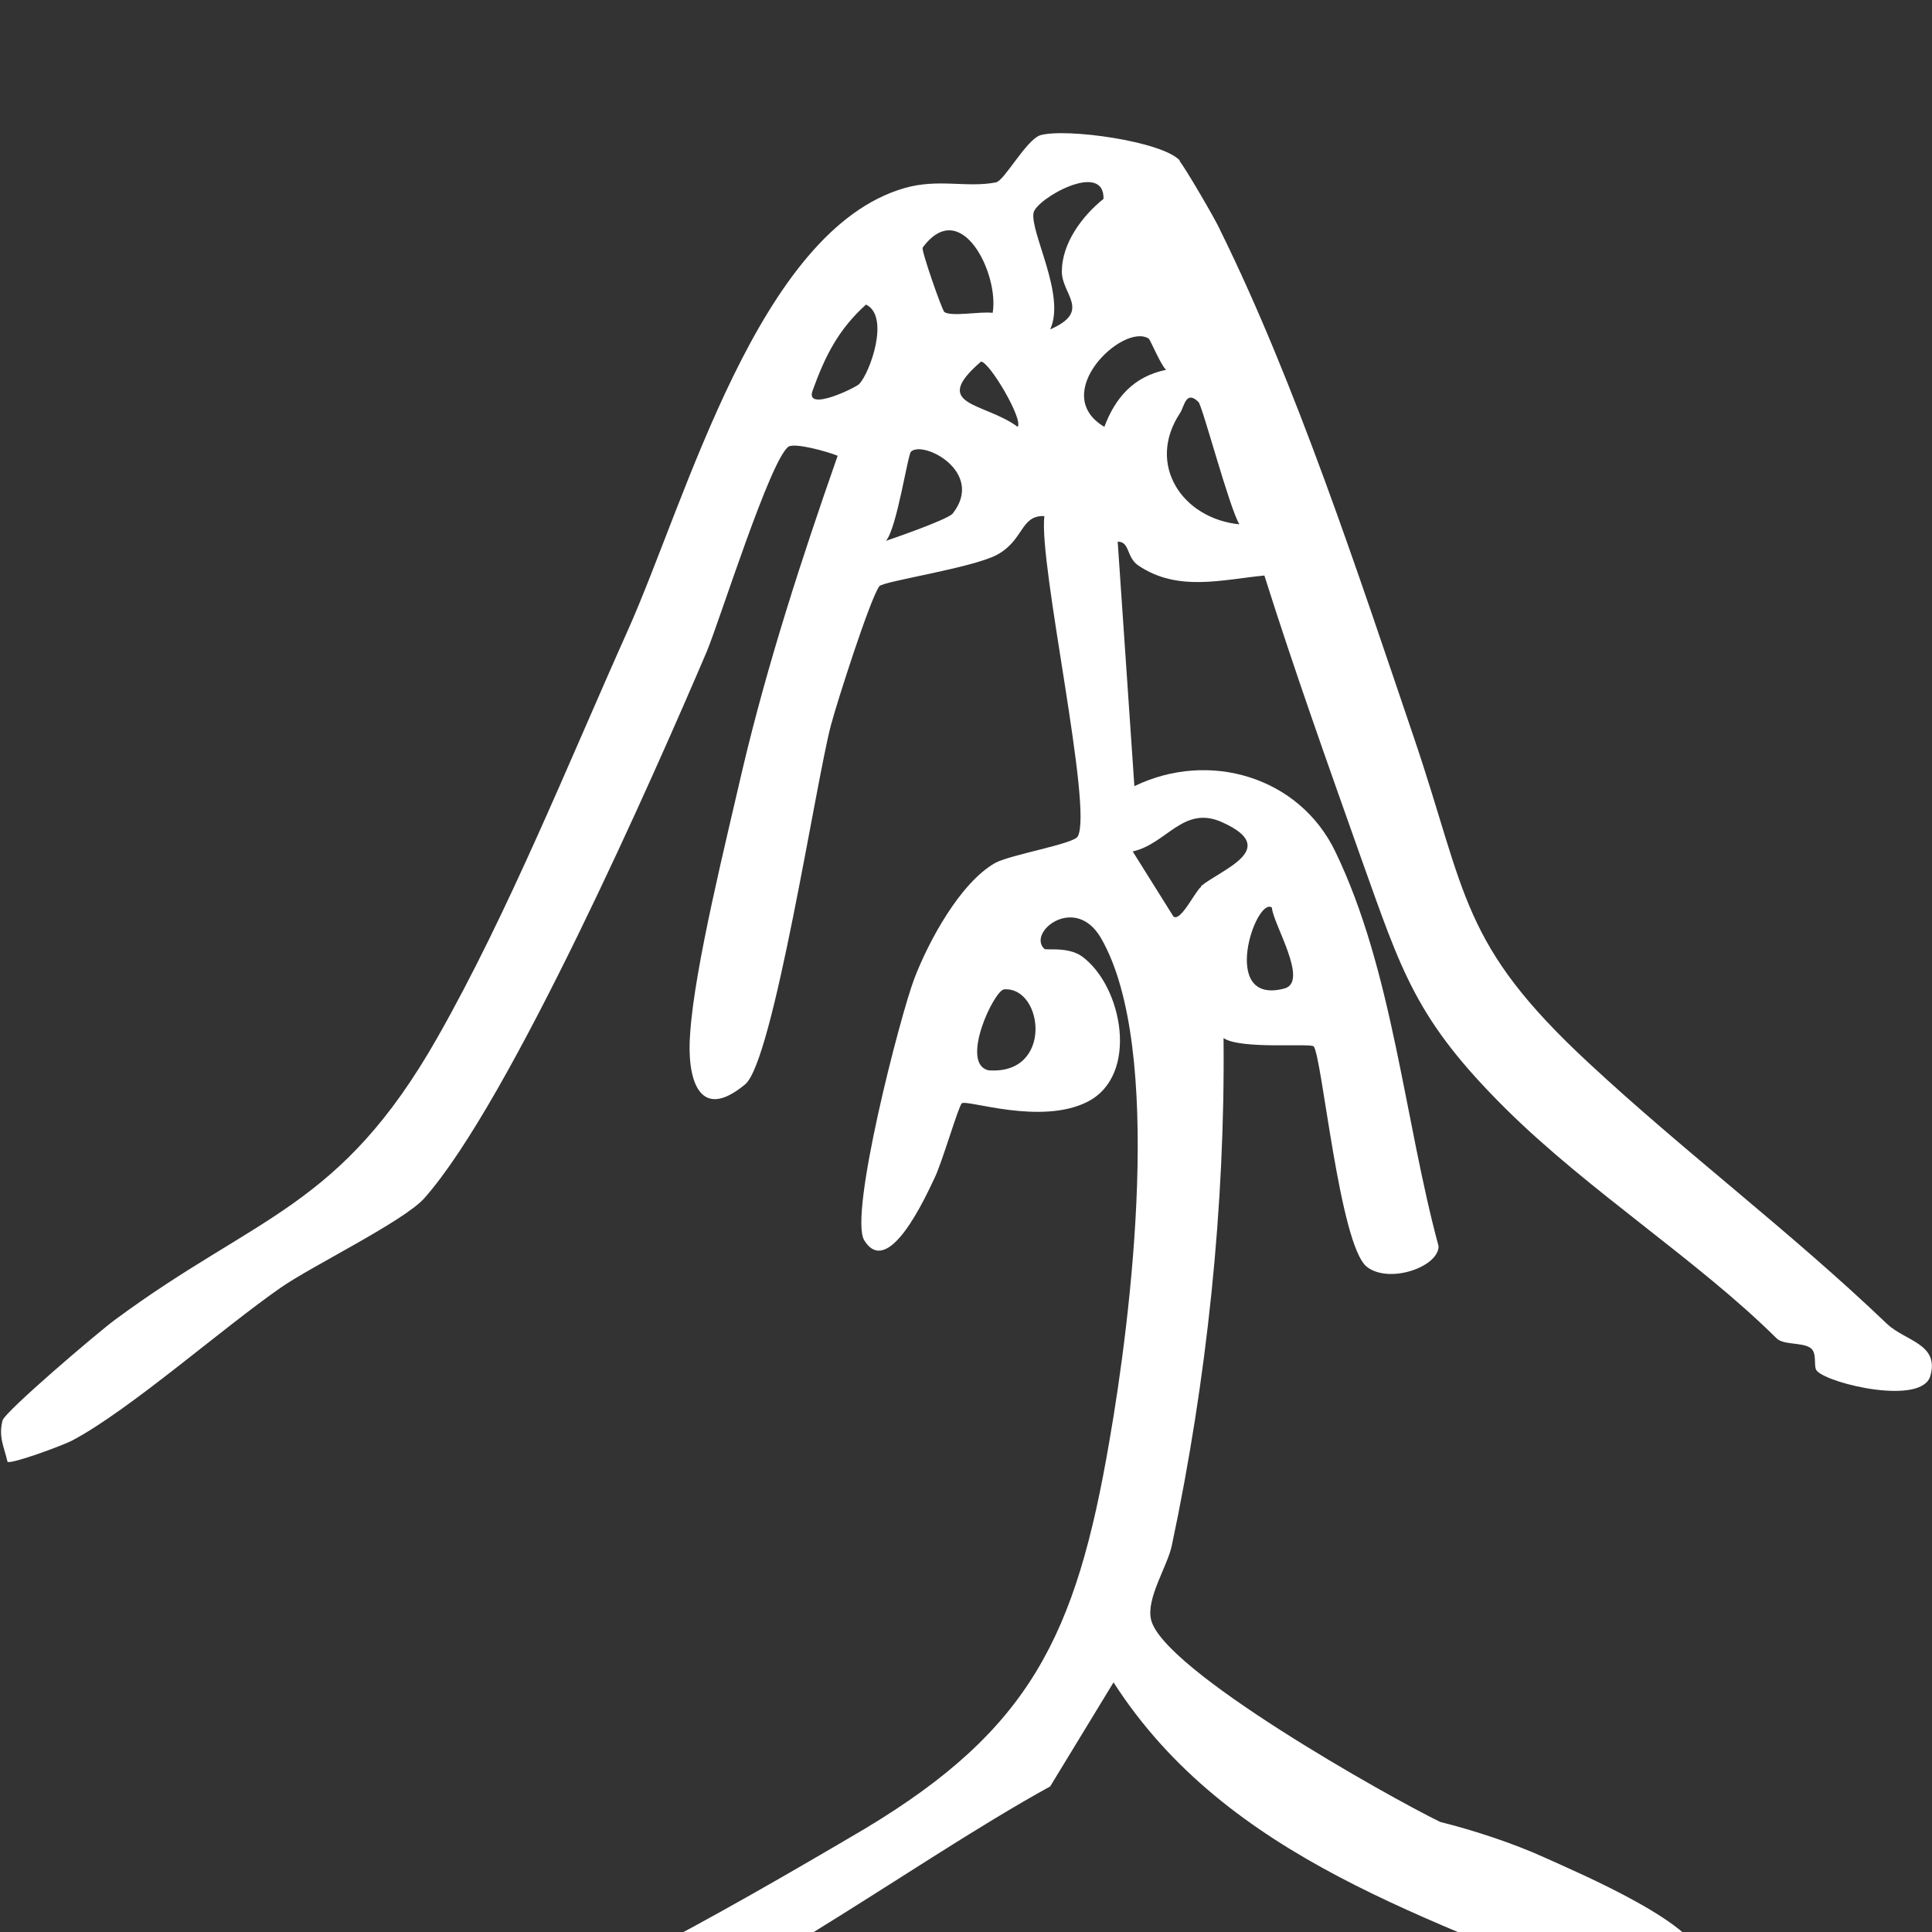<svg width="72" height="72" viewBox="0 0 72 72" fill="none" xmlns="http://www.w3.org/2000/svg">
<rect x="0" y="0" width="72" height="72" fill="#333333" stroke="none"/>
<g clip-path="url(#clip0_192_2860)">
<path d="M43.952 5.995C44.107 6.149 45.319 8.212 45.474 8.581C48.3 14.307 50.63 21.417 52.711 27.543C54.668 33.33 54.419 35.177 59.203 39.61C62.775 42.934 66.72 45.889 70.323 49.337C71.006 49.983 72.28 50.076 71.938 51.276C71.627 52.385 68.18 51.584 67.714 51.092C67.558 50.938 67.745 50.414 67.465 50.23C67.154 50.014 66.44 50.137 66.192 49.86C63.272 46.967 59.203 44.381 56.128 41.334C52.742 37.978 52.245 36.224 50.723 31.976C49.481 28.467 48.238 24.988 47.12 21.448C45.536 21.602 43.89 22.064 42.43 21.079C41.964 20.771 42.119 20.186 41.653 20.186L42.275 29.298C45.07 27.943 48.425 28.959 49.76 31.73C51.904 36.162 52.338 41.734 53.612 46.444C53.612 47.213 51.779 47.859 50.941 47.213C49.916 46.413 49.263 39.302 48.953 38.994C48.828 38.871 46.219 39.117 45.598 38.686C45.66 44.966 44.977 51.43 43.672 57.587C43.517 58.356 42.709 59.557 42.896 60.357C43.331 62.235 51.717 66.945 53.674 67.899C54.916 68.207 56.407 68.699 57.557 69.222C58.706 69.746 63.676 71.839 63.365 73.132C62.806 73.747 61.066 74.609 60.259 74.455C53.363 71.469 45.753 69.315 41.498 62.697L39.137 66.575C33.764 69.53 26.899 74.825 20.997 76.672C19.569 77.103 16.866 77.472 18.078 75.287C19.879 74.363 21.867 73.84 23.669 72.947C26.34 71.593 29.633 69.684 32.242 68.145C38.392 64.451 40.1 60.973 41.343 53.708C42.15 49.091 43.393 39.056 41.032 34.962C40.069 33.299 38.268 34.746 38.92 35.362C38.982 35.423 39.79 35.27 40.318 35.639C41.84 36.747 42.461 40.072 40.535 41.056C38.796 41.949 36.031 40.964 35.845 41.118C35.721 41.211 35.099 43.365 34.82 43.919C34.509 44.566 33.111 47.675 32.211 46.228C31.62 45.304 33.546 37.855 34.074 36.47C34.602 35.085 35.783 32.899 37.087 32.16C37.646 31.853 40.007 31.452 40.162 31.175C40.752 30.16 38.702 21.048 38.92 19.232C38.019 19.201 38.174 20.125 37.149 20.679C36.218 21.171 32.894 21.664 32.77 21.848C32.428 22.31 31.186 26.189 30.968 27.02C30.409 29.113 28.825 39.548 27.769 40.41C25.998 41.888 25.595 40.102 25.719 38.532C25.874 36.07 27.085 31.237 27.676 28.651C28.608 24.711 29.881 20.802 31.217 16.985C30.844 16.831 29.633 16.492 29.384 16.646C28.701 17.139 26.837 23.08 26.34 24.28C24.383 28.867 19.01 41.056 15.81 44.658C15.034 45.52 11.617 47.182 10.468 47.983C8.293 49.491 4.846 52.538 2.702 53.677C2.361 53.862 0.435 54.57 0.28 54.478C0.155 53.924 -0.062 53.554 0.093 52.939C0.186 52.6 3.696 49.614 4.287 49.183C9.567 45.274 12.673 45.058 16.307 38.656C18.948 34.007 21.184 28.436 23.389 23.511C25.595 18.585 28.266 8.581 33.702 7.011C34.975 6.642 36.031 7.011 37.118 6.796C37.429 6.734 38.236 5.226 38.764 5.041C39.696 4.764 43.331 5.257 43.983 5.995H43.952ZM39.137 12.275C40.69 11.598 39.572 10.982 39.572 10.12C39.572 9.074 40.318 8.058 41.125 7.411C41.156 5.965 38.609 7.411 38.516 7.935C38.392 8.673 39.727 11.013 39.137 12.275ZM36.994 11.659C37.242 10.213 35.814 7.288 34.385 9.228C34.323 9.32 35.099 11.536 35.193 11.629C35.472 11.813 36.528 11.598 36.994 11.659ZM32.024 14.307C32.428 13.876 33.173 11.783 32.273 11.351C31.248 12.275 30.751 13.26 30.285 14.553C29.974 15.384 31.931 14.43 32.024 14.307ZM42.803 12.614C41.84 12.029 39.075 14.676 41.156 15.907C41.56 14.83 42.243 14.03 43.455 13.783C43.237 13.568 42.865 12.644 42.803 12.614ZM37.926 15.907C38.143 15.63 36.87 13.476 36.559 13.476C34.633 15.138 36.683 14.984 37.926 15.907ZM44.666 14.984C44.2 14.522 44.138 15.138 43.983 15.384C42.709 17.293 44.045 19.324 46.188 19.54C45.815 18.924 44.822 15.169 44.666 14.984ZM33.018 20.155C33.018 20.155 35.286 19.386 35.503 19.14C36.715 17.6 34.416 16.4 33.95 16.831C33.826 16.954 33.422 19.694 33.018 20.155ZM44.759 33.022C45.505 32.407 47.741 31.637 45.567 30.652C44.107 29.975 43.486 31.452 42.212 31.73L43.734 34.161C44.014 34.346 44.542 33.207 44.759 33.053V33.022ZM47.4 33.823C46.809 33.392 45.412 37.486 47.865 36.839C48.797 36.593 47.431 34.408 47.4 33.823ZM37.429 36.87C37.056 36.87 35.752 39.641 36.839 39.887C39.261 40.072 38.889 36.778 37.429 36.87Z" fill="white"></path>
</g>
<defs>
<clipPath id="clip0_192_2860">
<rect width="72" height="72" fill="white" transform="matrix(-1 0 0 -1 72 72)"></rect>
</clipPath>
</defs>
</svg>
